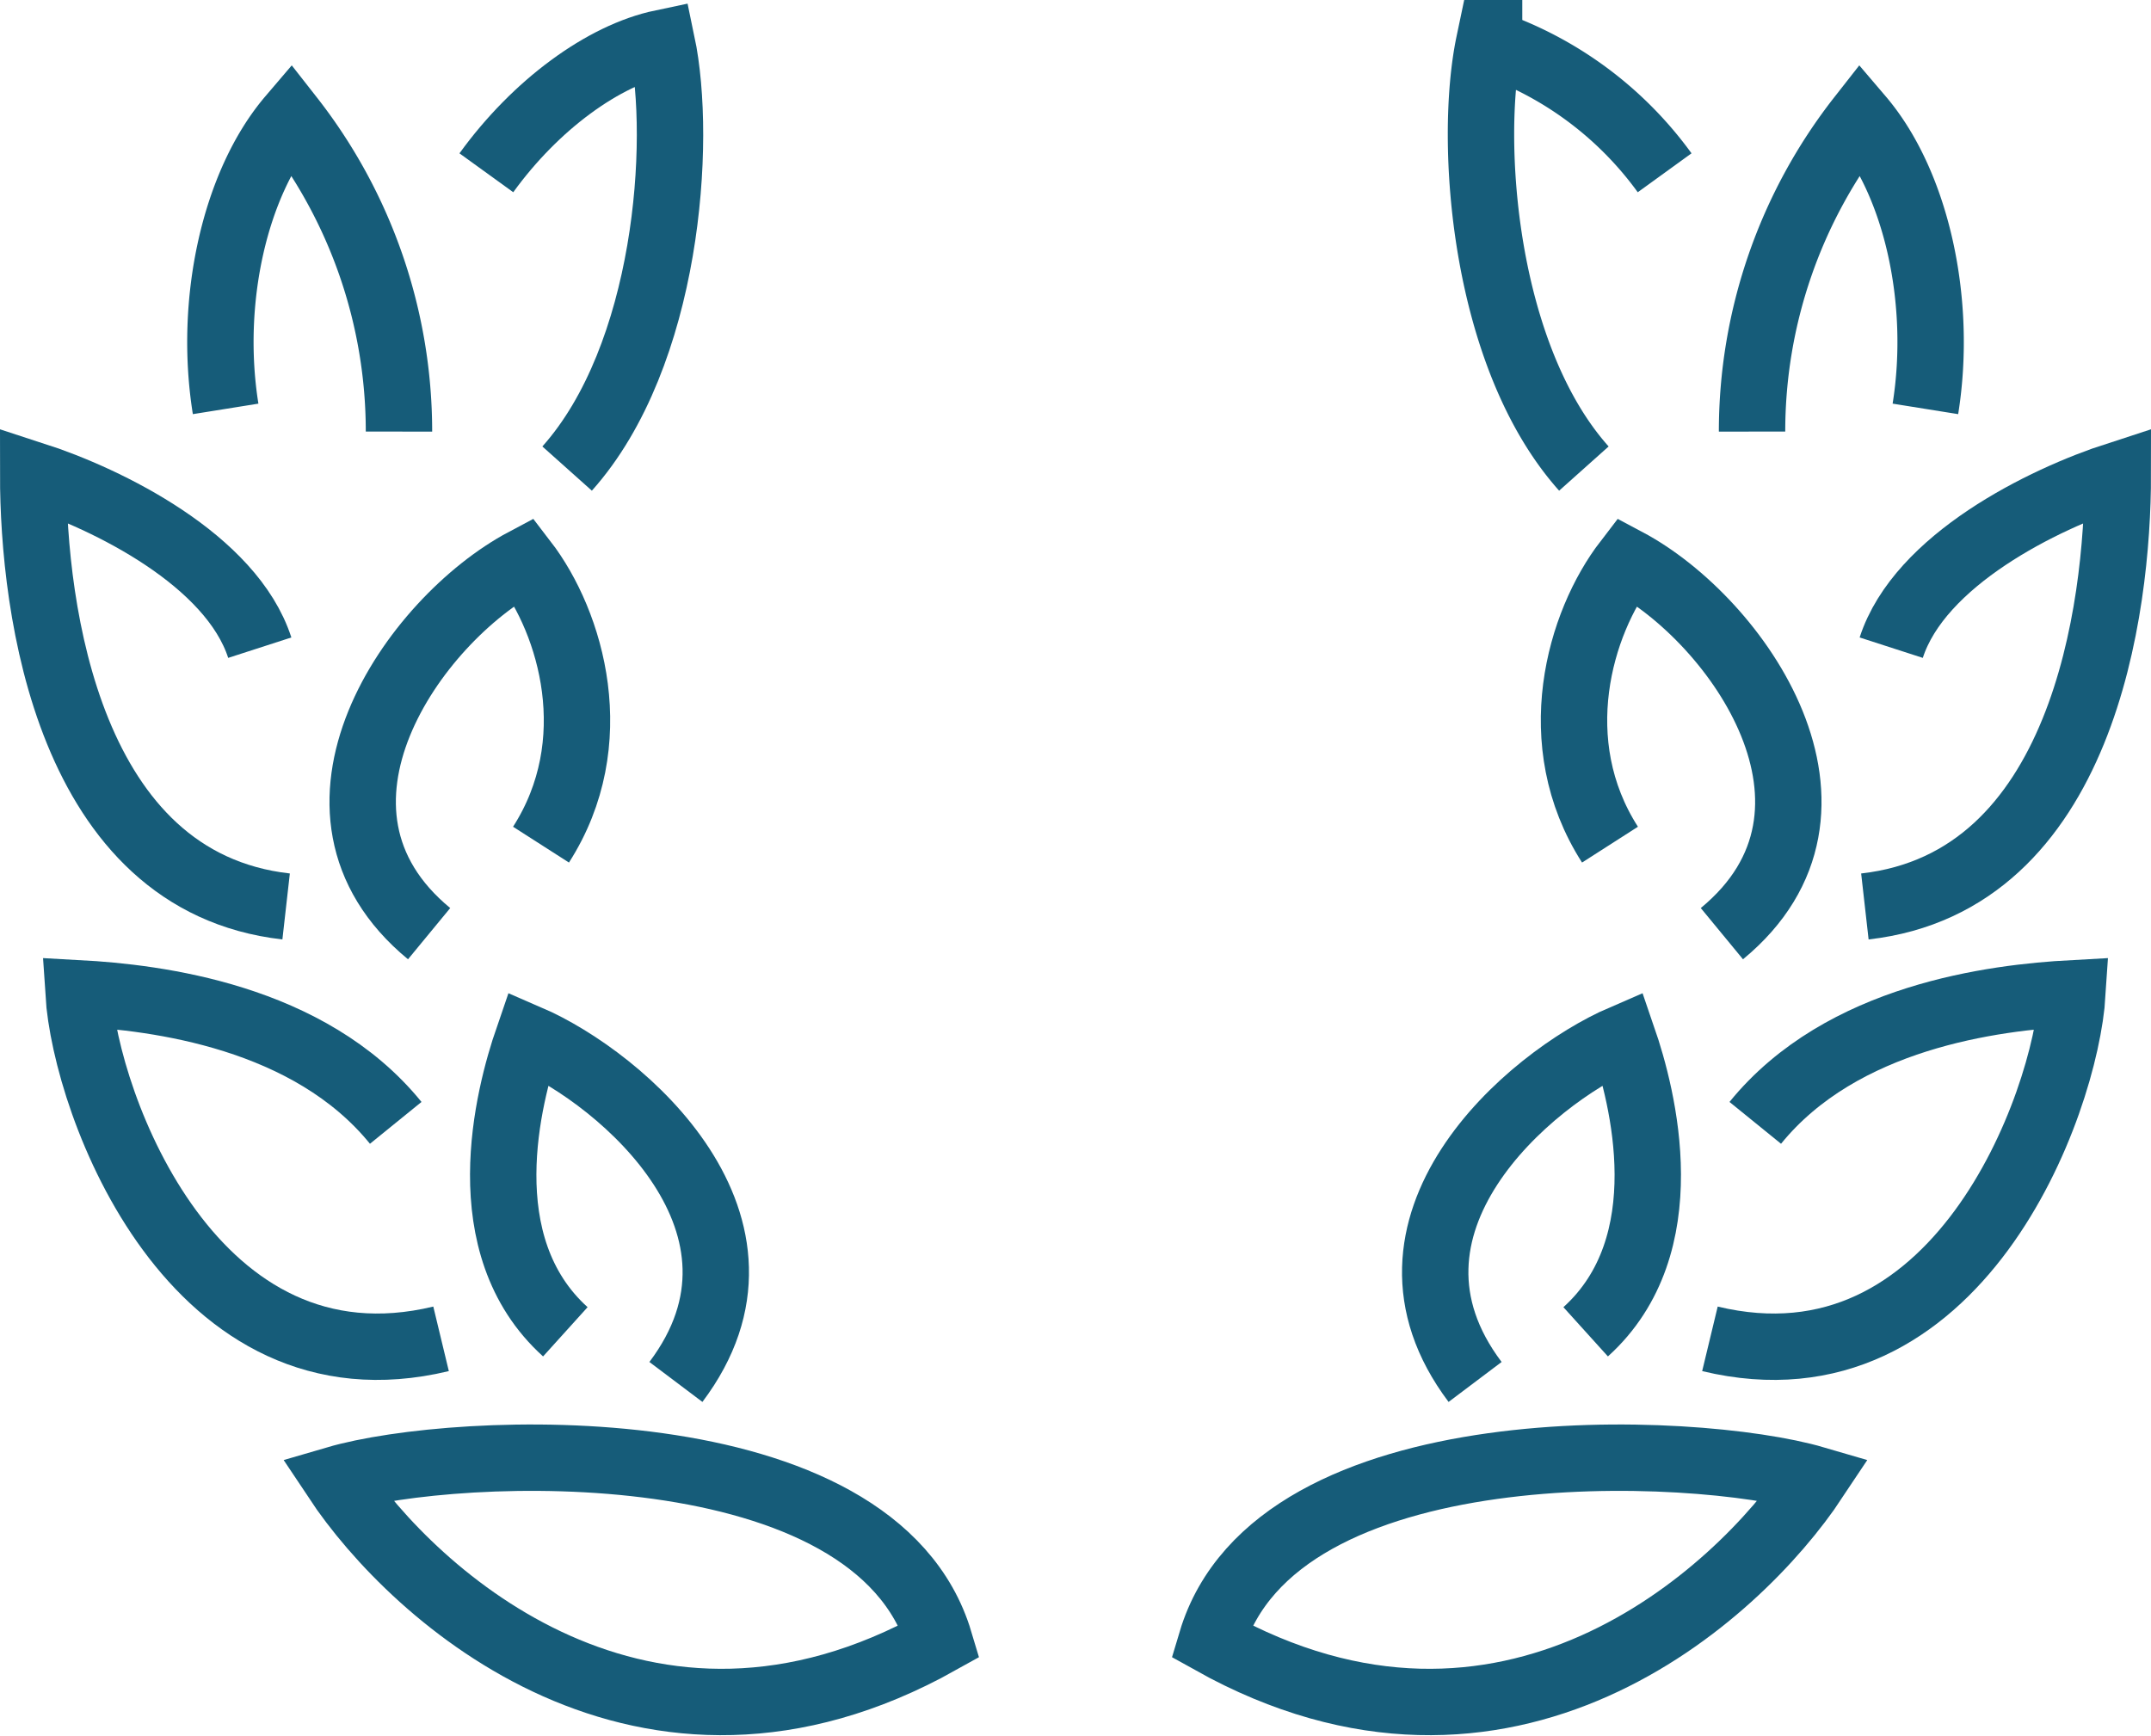 <svg xmlns="http://www.w3.org/2000/svg" width="81.005" height="65.386" viewBox="0 0 81.005 65.386">
  <g id="Grupo_25" data-name="Grupo 25" transform="translate(-207.75 -52.766)">
    <path id="Trazado_53" data-name="Trazado 53" d="M222.041,70.415c3.785-4.236,4.354-12.3,3.57-16.032-2.2.462-4.758,2.328-6.611,4.891" transform="translate(7.066)" fill="none" stroke="#165c79" stroke-miterlimit="10" stroke-width="2.5"/>
    <path id="Trazado_54" data-name="Trazado 54" d="M219.856,67.855a19.154,19.154,0,0,0-4.079-11.82c-2.1,2.461-3.1,6.9-2.449,10.965" transform="translate(2.919 1.167)" fill="none" stroke="#165c79" stroke-miterlimit="10" stroke-width="2.5"/>
    <path id="Trazado_55" data-name="Trazado 55" d="M217.533,70.424c-1.067-3.3-5.707-5.593-8.533-6.507,0,5.033,1.309,15.326,9.525,16.254" transform="translate(0 6.737)" fill="none" stroke="#165c79" stroke-miterlimit="10" stroke-width="2.5"/>
    <path id="Trazado_56" data-name="Trazado 56" d="M222.986,76.495c2.463-3.845,1.152-8.345-.637-10.67-4.166,2.217-9.2,9.39-3.577,14.023" transform="translate(5.138 8.085)" fill="none" stroke="#165c79" stroke-miterlimit="10" stroke-width="2.5"/>
    <path id="Trazado_57" data-name="Trazado 57" d="M225.875,89.3c4.429-5.878-2-11.423-5.564-12.96-.758,2.2-2.214,7.806,1.4,11.071" transform="translate(7.329 15.518)" fill="none" stroke="#165c79" stroke-miterlimit="10" stroke-width="2.5"/>
    <path id="Trazado_58" data-name="Trazado 58" d="M221.946,80.238c-3.26-4.017-9-4.721-11.946-4.881.266,4.221,4.335,15.259,13.653,13.016" transform="translate(0.707 14.821)" fill="none" stroke="#165c79" stroke-miterlimit="10" stroke-width="2.5"/>
    <path id="Trazado_59" data-name="Trazado 59" d="M215.687,86.42c2.934,4.424,11.627,12.3,22.72,6.1C235.975,84.386,220.2,85.1,215.687,86.42Z" transform="translate(4.725 22.063)" fill="none" stroke="#165c79" stroke-miterlimit="10" stroke-width="2.5"/>
    <path id="Trazado_60" data-name="Trazado 60" d="M244.823,70.415c-3.785-4.236-4.354-12.3-3.57-16.032a13.605,13.605,0,0,1,6.611,4.891" transform="translate(22.575)" fill="none" stroke="#165c79" stroke-miterlimit="10" stroke-width="2.5"/>
    <path id="Trazado_61" data-name="Trazado 61" d="M246.932,67.855a19.154,19.154,0,0,1,4.079-11.82c2.1,2.461,3.1,6.9,2.449,10.965" transform="translate(26.799 1.167)" fill="none" stroke="#165c79" stroke-miterlimit="10" stroke-width="2.5"/>
    <path id="Trazado_62" data-name="Trazado 62" d="M250.411,70.424c1.067-3.3,5.707-5.593,8.533-6.507,0,5.033-1.309,15.326-9.525,16.254" transform="translate(28.561 6.737)" fill="none" stroke="#165c79" stroke-miterlimit="10" stroke-width="2.5"/>
    <path id="Trazado_63" data-name="Trazado 63" d="M244.355,76.495c-2.463-3.845-1.152-8.345.637-10.67,4.166,2.217,9.2,9.39,3.577,14.023" transform="translate(24.026 8.085)" fill="none" stroke="#165c79" stroke-miterlimit="10" stroke-width="2.5"/>
    <path id="Trazado_64" data-name="Trazado 64" d="M241.44,89.3c-4.429-5.878,2-11.423,5.564-12.96.758,2.2,2.213,7.806-1.4,11.071" transform="translate(21.861 15.518)" fill="none" stroke="#165c79" stroke-miterlimit="10" stroke-width="2.5"/>
    <path id="Trazado_65" data-name="Trazado 65" d="M247.707,80.238c3.26-4.017,9-4.721,11.946-4.881-.266,4.221-4.335,15.259-13.653,13.016" transform="translate(26.145 14.821)" fill="none" stroke="#165c79" stroke-miterlimit="10" stroke-width="2.5"/>
    <path id="Trazado_66" data-name="Trazado 66" d="M257.719,86.42c-2.932,4.424-11.626,12.3-22.719,6.1C237.432,84.386,253.208,85.1,257.719,86.42Z" transform="translate(18.372 22.063)" fill="none" stroke="#165c79" stroke-miterlimit="10" stroke-width="2.5"/>
  </g>
</svg>
